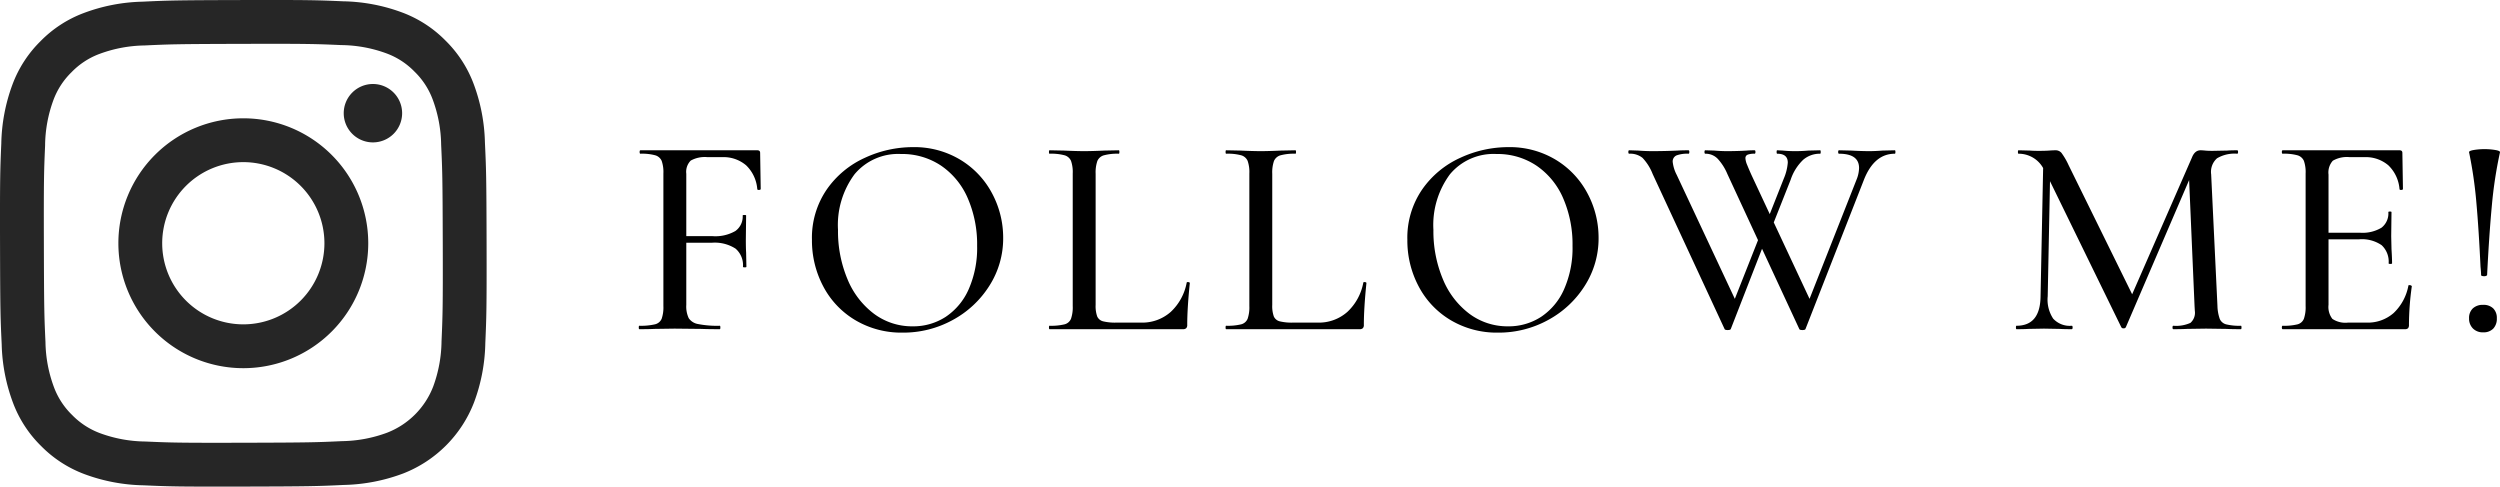 <svg xmlns="http://www.w3.org/2000/svg" width="174.671" height="33.999" viewBox="0 0 174.671 33.999">
  <g id="グループ_59" data-name="グループ 59" transform="translate(-360 -8361)">
    <path id="パス_13926" data-name="パス 13926" d="M-56.85-9.8q0,.06-.11.07t-.13-.05a2.58,2.58,0,0,0-.78-1.67,2.432,2.432,0,0,0-1.68-.57h-1.02a2.024,2.024,0,0,0-1.17.24,1.113,1.113,0,0,0-.31.92V-6.5h1.84a2.789,2.789,0,0,0,1.59-.36,1.235,1.235,0,0,0,.51-1.08q0-.04.12-.04t.12.04l-.02,1.68q0,.6.02.9l.02,1q0,.04-.12.04t-.12-.04a1.518,1.518,0,0,0-.52-1.27,2.687,2.687,0,0,0-1.66-.41h-1.78V-1.7a1.919,1.919,0,0,0,.17.93.983.983,0,0,0,.65.41,6.893,6.893,0,0,0,1.52.12q.04,0,.04.12t-.04.12q-.82,0-1.28-.02l-1.88-.02-1.4.02q-.38.02-1.06.02-.04,0-.04-.12t.04-.12a4.316,4.316,0,0,0,1.09-.1.672.672,0,0,0,.47-.39,2.47,2.47,0,0,0,.12-.89v-9.26a2.384,2.384,0,0,0-.12-.88.7.7,0,0,0-.45-.39,3.522,3.522,0,0,0-1.03-.11q-.06,0-.06-.12t.06-.12h8.16q.2,0,.2.18ZM-46.93.24a6.307,6.307,0,0,1-3.31-.87,5.959,5.959,0,0,1-2.24-2.36,6.83,6.83,0,0,1-.79-3.25,5.954,5.954,0,0,1,1.04-3.53,6.517,6.517,0,0,1,2.67-2.21,7.979,7.979,0,0,1,3.33-.74,6.222,6.222,0,0,1,3.34.89,6.032,6.032,0,0,1,2.21,2.35,6.551,6.551,0,0,1,.77,3.1,6.131,6.131,0,0,1-.96,3.34,6.9,6.9,0,0,1-2.57,2.4A7.16,7.16,0,0,1-46.93.24Zm.7-.44a4.142,4.142,0,0,0,2.3-.66,4.465,4.465,0,0,0,1.61-1.93,7.141,7.141,0,0,0,.59-3.03,8.083,8.083,0,0,0-.65-3.32,5.265,5.265,0,0,0-1.86-2.28,4.889,4.889,0,0,0-2.81-.82,3.963,3.963,0,0,0-3.24,1.41,5.95,5.95,0,0,0-1.16,3.89,8.648,8.648,0,0,0,.66,3.44,5.742,5.742,0,0,0,1.85,2.42A4.441,4.441,0,0,0-46.23-.2Zm12.78-1.5a2.166,2.166,0,0,0,.11.81.61.61,0,0,0,.41.34,3.559,3.559,0,0,0,.94.09h1.7a3,3,0,0,0,2.09-.75,3.718,3.718,0,0,0,1.11-2.03q0-.06.11-.05t.11.07q-.18,1.76-.18,2.92a.316.316,0,0,1-.07.23.316.316,0,0,1-.23.07h-9.32q-.04,0-.04-.12t.04-.12a3.961,3.961,0,0,0,1.05-.1.665.665,0,0,0,.45-.39,2.47,2.47,0,0,0,.12-.89v-9.26a2.384,2.384,0,0,0-.12-.88.7.7,0,0,0-.45-.39,3.616,3.616,0,0,0-1.05-.11q-.04,0-.04-.12t.04-.12l1,.02q.88.04,1.42.04t1.42-.04l1-.02q.04,0,.04.12t-.04.12a3.631,3.631,0,0,0-1.04.11.7.7,0,0,0-.46.4,2.47,2.47,0,0,0-.12.89Zm12.34,0A2.166,2.166,0,0,0-21-.89a.61.61,0,0,0,.41.34,3.559,3.559,0,0,0,.94.09h1.7a3,3,0,0,0,2.09-.75,3.718,3.718,0,0,0,1.11-2.03q0-.06.11-.05t.11.07q-.18,1.76-.18,2.92a.316.316,0,0,1-.07.23.316.316,0,0,1-.23.07h-9.32q-.04,0-.04-.12t.04-.12a3.961,3.961,0,0,0,1.05-.1.665.665,0,0,0,.45-.39,2.47,2.47,0,0,0,.12-.89v-9.26a2.384,2.384,0,0,0-.12-.88.7.7,0,0,0-.45-.39,3.616,3.616,0,0,0-1.05-.11q-.04,0-.04-.12t.04-.12l1,.02q.88.04,1.42.04t1.42-.04l1-.02q.04,0,.04.12t-.04.12a3.631,3.631,0,0,0-1.04.11.7.7,0,0,0-.46.4,2.47,2.47,0,0,0-.12.89ZM-5.33.24A6.307,6.307,0,0,1-8.64-.63a5.959,5.959,0,0,1-2.24-2.36,6.83,6.83,0,0,1-.79-3.25,5.953,5.953,0,0,1,1.04-3.53,6.517,6.517,0,0,1,2.67-2.21,7.979,7.979,0,0,1,3.33-.74,6.222,6.222,0,0,1,3.34.89A6.032,6.032,0,0,1,.92-9.48a6.551,6.551,0,0,1,.77,3.1A6.131,6.131,0,0,1,.73-3.04,6.9,6.9,0,0,1-1.84-.64,7.16,7.16,0,0,1-5.33.24Zm.7-.44a4.142,4.142,0,0,0,2.3-.66A4.465,4.465,0,0,0-.72-2.79,7.141,7.141,0,0,0-.13-5.82,8.083,8.083,0,0,0-.78-9.14a5.265,5.265,0,0,0-1.86-2.28,4.889,4.889,0,0,0-2.81-.82,3.963,3.963,0,0,0-3.24,1.41A5.95,5.95,0,0,0-9.85-6.94,8.648,8.648,0,0,0-9.19-3.5,5.742,5.742,0,0,0-7.34-1.08,4.441,4.441,0,0,0-4.63-.2ZM22.39-12.5q.04,0,.04.12t-.04.12q-1.44,0-2.16,1.82L16.15-.02q-.02.08-.22.08t-.22-.08l-2.6-5.6L10.93-.02q-.02.08-.22.08t-.22-.08L5.47-10.84a3.471,3.471,0,0,0-.71-1.13,1.363,1.363,0,0,0-.93-.29q-.06,0-.06-.12t.06-.12l.62.02q.52.04.98.04.9,0,1.78-.04.28-.02.76-.02.06,0,.06.12t-.06.12a2.148,2.148,0,0,0-.84.12.458.458,0,0,0-.26.46,2.568,2.568,0,0,0,.28.9l4.06,8.66,1.62-4.1-2.14-4.62A3.637,3.637,0,0,0,10-11.92a1.175,1.175,0,0,0-.85-.34q-.06,0-.06-.12t.06-.12l.62.02q.48.04.88.04.76,0,1.4-.04.2-.02.54-.02.06,0,.06.12t-.06.12a1.245,1.245,0,0,0-.49.07.252.252,0,0,0-.15.25,1.367,1.367,0,0,0,.12.46q.12.3.3.7l1.28,2.74.98-2.48a3.522,3.522,0,0,0,.28-1.12q0-.62-.74-.62-.04,0-.04-.12t.04-.12l.4.02a8.62,8.62,0,0,0,.92.04q.38,0,.86-.04l.82-.02q.04,0,.04.12t-.04.12a1.777,1.777,0,0,0-1.18.42,3.42,3.42,0,0,0-.88,1.4L13.93-7.46l2.5,5.34,3.28-8.32a2.287,2.287,0,0,0,.18-.82q0-1-1.4-1-.06,0-.06-.12t.06-.12l.86.02q.72.04,1.26.04.4,0,.92-.04ZM46.57-.24q.04,0,.04.12T46.57,0q-.64,0-1.02-.02L44.13-.04l-1.34.02q-.34.02-.94.02-.06,0-.06-.12t.06-.12a2.416,2.416,0,0,0,1.19-.2.937.937,0,0,0,.31-.84l-.02-.34-.38-8.8L38.53-.14a.161.161,0,0,1-.16.08.161.161,0,0,1-.16-.08l-4.98-10.2L33.07-2.3a2.409,2.409,0,0,0,.38,1.56,1.568,1.568,0,0,0,1.3.5q.06,0,.06.12T34.75,0q-.54,0-.84-.02l-1.1-.02-1.1.02q-.28.02-.82.02-.04,0-.04-.12t.04-.12q1.66,0,1.68-2.06l.18-8.96a1.957,1.957,0,0,0-1.72-1q-.04,0-.04-.12t.04-.12l.8.02q.24.02.62.02.44,0,.72-.02t.44-.02a.535.535,0,0,1,.42.18,4.827,4.827,0,0,1,.5.86l4.44,9.02L43.15-12q.2-.5.6-.5.12,0,.32.02t.52.02l1.02-.02q.24-.02.7-.02.06,0,.06.12t-.06.12a2.4,2.4,0,0,0-1.41.32,1.267,1.267,0,0,0-.41,1.12l.44,9.2a2.947,2.947,0,0,0,.16.9.666.666,0,0,0,.44.38A3.842,3.842,0,0,0,46.57-.24Zm11.7-2.8q0-.04.08-.04a.21.21,0,0,1,.11.03q.05.03.05.05a19.685,19.685,0,0,0-.2,2.7.352.352,0,0,1-.06.23.312.312,0,0,1-.24.07H49.49q-.06,0-.06-.12t.06-.12a3.842,3.842,0,0,0,1.04-.1.663.663,0,0,0,.44-.39,2.47,2.47,0,0,0,.12-.89v-9.26a2.384,2.384,0,0,0-.12-.88.7.7,0,0,0-.45-.39,3.522,3.522,0,0,0-1.03-.11q-.06,0-.06-.12t.06-.12h8.16q.2,0,.2.18l.04,2.52q0,.06-.11.07t-.13-.05a2.58,2.58,0,0,0-.78-1.67,2.432,2.432,0,0,0-1.68-.57H54.17a1.953,1.953,0,0,0-1.18.25,1.23,1.23,0,0,0-.3.97v4.06h2.2a2.566,2.566,0,0,0,1.5-.35,1.259,1.259,0,0,0,.48-1.09q0-.04.11-.04t.11.04L57.07-6.5l.02.9q.04.64.04,1,0,.04-.12.04t-.12-.04a1.563,1.563,0,0,0-.49-1.27,2.433,2.433,0,0,0-1.57-.41H52.69V-1.7a1.357,1.357,0,0,0,.27.98,1.628,1.628,0,0,0,1.09.26h1.3a2.731,2.731,0,0,0,1.89-.67A3.513,3.513,0,0,0,58.27-3.04Zm4.24-9.32q-.02-.1.33-.16a4.441,4.441,0,0,1,.75-.06,4.441,4.441,0,0,1,.75.06q.35.06.33.16a29.916,29.916,0,0,0-.57,3.74q-.19,2.04-.33,4.84,0,.02-.06.05a.309.309,0,0,1-.14.03.544.544,0,0,1-.15-.02q-.07-.02-.07-.06,0-.18-.04-.58-.12-2.58-.29-4.49A29.538,29.538,0,0,0,62.51-12.36ZM63.49.22a.96.96,0,0,1-.71-.27.96.96,0,0,1-.27-.71.912.912,0,0,1,.26-.69,1,1,0,0,1,.72-.25.96.96,0,0,1,.71.25.932.932,0,0,1,.25.69,1,1,0,0,1-.25.72A.939.939,0,0,1,63.49.22Z" transform="translate(470 8384)"/>
    <path id="パス_46" data-name="パス 46" d="M9.959.118a12.432,12.432,0,0,0-4.124.8A8.316,8.316,0,0,0,2.828,2.882,8.33,8.33,0,0,0,.873,5.9a12.487,12.487,0,0,0-.782,4.128c-.079,1.813-.1,2.392-.089,7.008s.029,5.2.116,7.009a12.463,12.463,0,0,0,.8,4.123,8.322,8.322,0,0,0,1.966,3.007A8.336,8.336,0,0,0,5.9,33.127a12.476,12.476,0,0,0,4.127.782c1.813.08,2.392.1,7.007.089s5.2-.029,7.009-.115a12.5,12.5,0,0,0,4.124-.8A8.687,8.687,0,0,0,33.126,28.1a12.448,12.448,0,0,0,.782-4.126c.079-1.814.1-2.394.089-7.01s-.03-5.195-.116-7.007a12.467,12.467,0,0,0-.8-4.125,8.34,8.34,0,0,0-1.966-3.007A8.32,8.32,0,0,0,28.1.874,12.436,12.436,0,0,0,23.976.092c-1.813-.08-2.392-.1-7.009-.089S11.773.031,9.959.118m.2,30.731A9.427,9.427,0,0,1,7,30.271,5.3,5.3,0,0,1,5.043,29a5.283,5.283,0,0,1-1.275-1.952A9.415,9.415,0,0,1,3.177,23.9c-.084-1.792-.1-2.329-.112-6.868s.008-5.076.086-6.869A9.412,9.412,0,0,1,3.729,7,5.274,5.274,0,0,1,5,5.044,5.266,5.266,0,0,1,6.95,3.768,9.407,9.407,0,0,1,10.1,3.177c1.793-.085,2.33-.1,6.868-.112s5.077.007,6.87.086A9.39,9.39,0,0,1,27,3.73,5.261,5.261,0,0,1,28.956,5a5.264,5.264,0,0,1,1.276,1.953,9.384,9.384,0,0,1,.59,3.154c.085,1.793.1,2.33.113,6.868s-.008,5.077-.086,6.869A9.426,9.426,0,0,1,30.27,27a5.631,5.631,0,0,1-3.221,3.232,9.415,9.415,0,0,1-3.154.591c-1.793.084-2.33.1-6.87.112s-5.075-.008-6.868-.086M24.016,7.913A2.04,2.04,0,1,0,26.052,5.87a2.04,2.04,0,0,0-2.036,2.043m-15.745,9.1a8.729,8.729,0,1,0,8.711-8.746,8.728,8.728,0,0,0-8.711,8.746m3.062-.006a5.667,5.667,0,1,1,5.677,5.656,5.667,5.667,0,0,1-5.677-5.656" transform="translate(360 8360.999)" fill="#262626"/>
  </g>
</svg>
